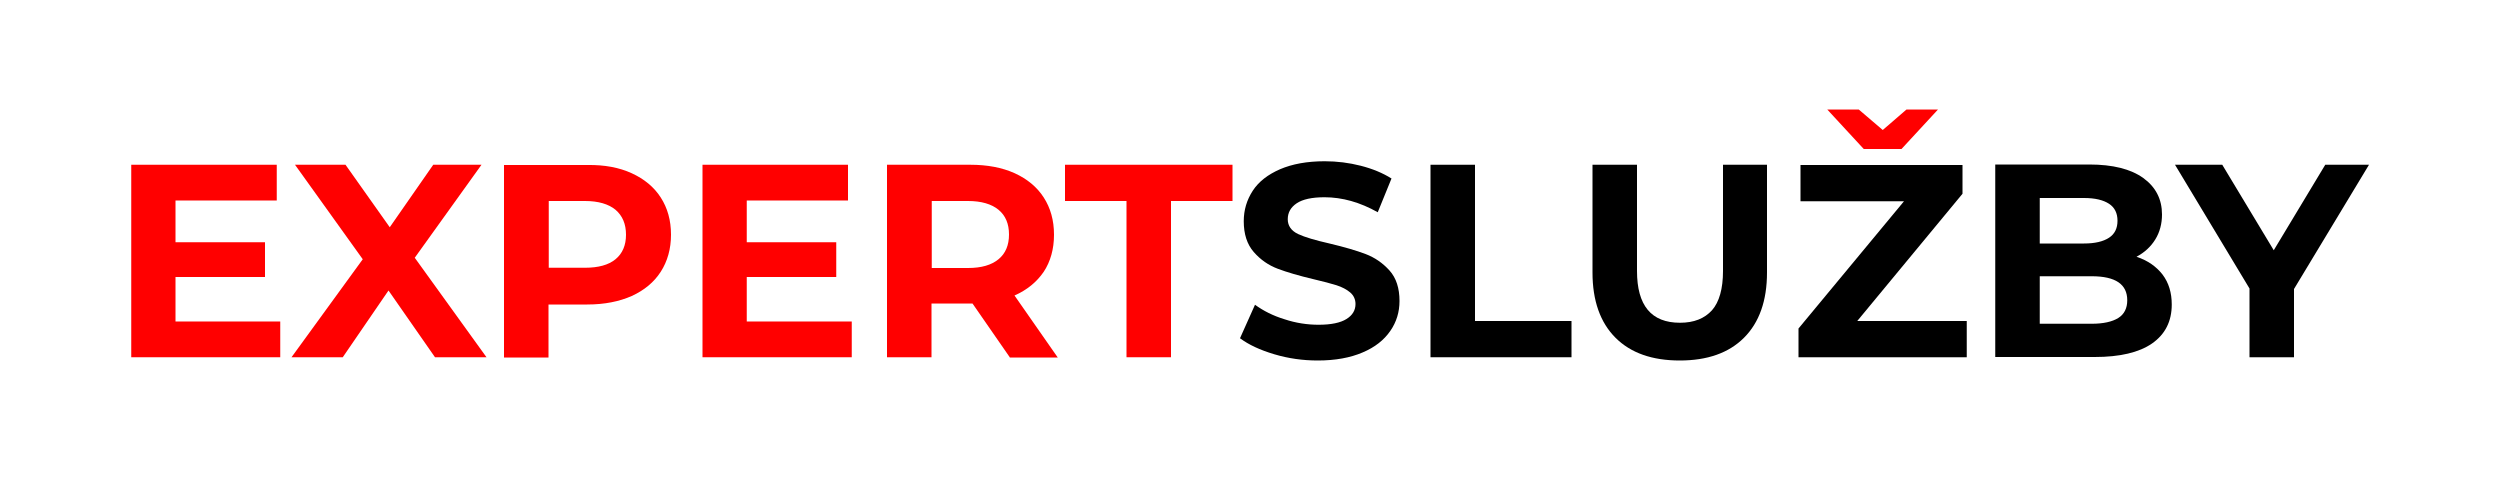 <?xml version="1.0" encoding="utf-8"?>
<!-- Generator: Adobe Illustrator 19.0.0, SVG Export Plug-In . SVG Version: 6.00 Build 0)  -->
<svg version="1.1" id="Vrstva_1" xmlns="http://www.w3.org/2000/svg" xmlns:xlink="http://www.w3.org/1999/xlink" x="0px" y="0px"
	 viewBox="202 320.9 1000 200" style="enable-background:new 202 320.9 1000 200;" xml:space="preserve">
<style type="text/css">
	.st0{fill:#FFFFFF;}
	.st1{fill:#FF0000;}
</style>
<rect x="202" y="320.9" class="st0" width="1000" height="200"/>
<g>
	<path class="st1" d="M314.1,449.5v14.3h-59.6v-77h58.2v14.3h-40.5v16.7h35.8v13.9h-35.8v17.8H314.1z"/>
	<path class="st1" d="M376,463.8l-18.6-26.7l-18.3,26.7h-20.5l28.5-39.2l-27.1-37.8h20.2l17.7,25l17.4-25h19.3L367.9,424l28.7,39.8
		H376z"/>
	<path class="st1" d="M454.7,390.2c5,2.3,8.9,5.5,11.6,9.7c2.7,4.2,4.1,9.1,4.1,14.9c0,5.6-1.4,10.6-4.1,14.8
		c-2.7,4.2-6.6,7.4-11.6,9.7c-5,2.2-10.9,3.4-17.8,3.4h-15.5v21.2h-17.8v-77H437C443.8,386.8,449.7,387.9,454.7,390.2z M448.2,424.6
		c2.8-2.3,4.2-5.6,4.2-9.8c0-4.3-1.4-7.6-4.2-10c-2.8-2.3-6.9-3.5-12.2-3.5h-14.5V428H436C441.3,428,445.4,426.9,448.2,424.6z"/>
	<path class="st1" d="M542.7,449.5v14.3H483v-77h58.2v14.3h-40.5v16.7h35.8v13.9h-35.8v17.8H542.7z"/>
	<path class="st1" d="M605.9,463.8l-14.9-21.5h-0.9h-15.5v21.5h-17.8v-77h33.3c6.8,0,12.7,1.1,17.8,3.4c5,2.3,8.9,5.5,11.6,9.7
		c2.7,4.2,4.1,9.1,4.1,14.9c0,5.7-1.4,10.7-4.1,14.8c-2.8,4.1-6.7,7.3-11.7,9.5l17.3,24.8H605.9z M601.4,404.8
		c-2.8-2.3-6.9-3.5-12.2-3.5h-14.5v26.8h14.5c5.4,0,9.4-1.2,12.2-3.5c2.8-2.3,4.2-5.6,4.2-9.9C605.6,410.4,604.2,407.1,601.4,404.8z
		"/>
	<path class="st1" d="M652.6,401.3h-24.6v-14.5H695v14.5h-24.6v62.5h-17.8V401.3z"/>
	<path d="M711.7,462.6c-5.7-1.7-10.2-3.8-13.7-6.4l6-13.4c3.3,2.4,7.2,4.4,11.8,5.8c4.5,1.5,9.1,2.2,13.6,2.2
		c5.1,0,8.8-0.8,11.2-2.3c2.4-1.5,3.6-3.5,3.6-6c0-1.8-0.7-3.4-2.1-4.6s-3.3-2.2-5.5-2.9c-2.2-0.7-5.3-1.5-9.1-2.4
		c-5.9-1.4-10.7-2.8-14.4-4.2c-3.7-1.4-6.9-3.6-9.6-6.7c-2.7-3.1-4-7.2-4-12.3c0-4.5,1.2-8.5,3.6-12.2s6.1-6.5,10.9-8.6
		c4.9-2.1,10.8-3.2,17.9-3.2c4.9,0,9.7,0.6,14.4,1.8c4.7,1.2,8.8,2.9,12.3,5.1l-5.5,13.5c-7.1-4-14.2-6-21.3-6
		c-5,0-8.7,0.8-11.1,2.4c-2.4,1.6-3.6,3.7-3.6,6.4c0,2.6,1.4,4.6,4.1,5.9c2.8,1.3,6.9,2.5,12.6,3.8c5.9,1.4,10.7,2.8,14.4,4.2
		c3.7,1.4,6.9,3.6,9.6,6.6c2.7,3,4,7.1,4,12.2c0,4.4-1.2,8.4-3.7,12s-6.1,6.5-11.1,8.6c-4.9,2.1-10.9,3.2-17.9,3.2
		C723.2,465.1,717.4,464.3,711.7,462.6z"/>
	<path d="M774.2,386.8H792v62.5h38.6v14.5h-56.4V386.8z"/>
	<path d="M848.2,456c-6.1-6.1-9.2-14.8-9.2-26.1v-43.1h17.8v42.5c0,13.8,5.7,20.7,17.2,20.7c5.6,0,9.8-1.7,12.8-5
		c2.9-3.3,4.4-8.6,4.4-15.7v-42.5h17.6v43.1c0,11.3-3.1,20-9.2,26.1c-6.1,6.1-14.7,9.1-25.7,9.1S854.3,462.1,848.2,456z"/>
	<path d="M988.7,449.3v14.5h-67.3v-11.5l42.2-50.9h-41.4v-14.5h64.8v11.5l-42.1,50.9H988.7z"/>
	<path d="M1067,430.7c2.5,3.3,3.7,7.3,3.7,12c0,6.7-2.6,11.9-7.9,15.6c-5.2,3.6-12.9,5.4-22.9,5.4h-39.8v-77h37.6
		c9.4,0,16.6,1.8,21.6,5.4c5,3.6,7.5,8.5,7.5,14.6c0,3.7-0.9,7.1-2.7,10c-1.8,2.9-4.3,5.2-7.5,6.9
		C1061.1,425.1,1064.5,427.5,1067,430.7z M1017.9,400.2v18.1h17.7c4.4,0,7.7-0.8,10-2.3c2.3-1.5,3.4-3.8,3.4-6.8
		c0-3-1.1-5.3-3.4-6.8c-2.3-1.5-5.6-2.3-10-2.3H1017.9z M1049.3,448.1c2.4-1.5,3.6-3.9,3.6-7.1c0-6.4-4.7-9.6-14.2-9.6h-20.8v19
		h20.8C1043.3,450.4,1046.9,449.6,1049.3,448.1z"/>
	<path d="M1119.6,436.5v27.3h-17.8v-27.5l-29.8-49.5h18.9l20.6,34.2l20.6-34.2h17.5L1119.6,436.5z"/>
</g>
<polygon class="st1" points="977.2,364.7 962.6,380.5 947.5,380.5 932.9,364.7 945.5,364.7 955.1,372.9 964.6,364.7 "/>
</svg>

